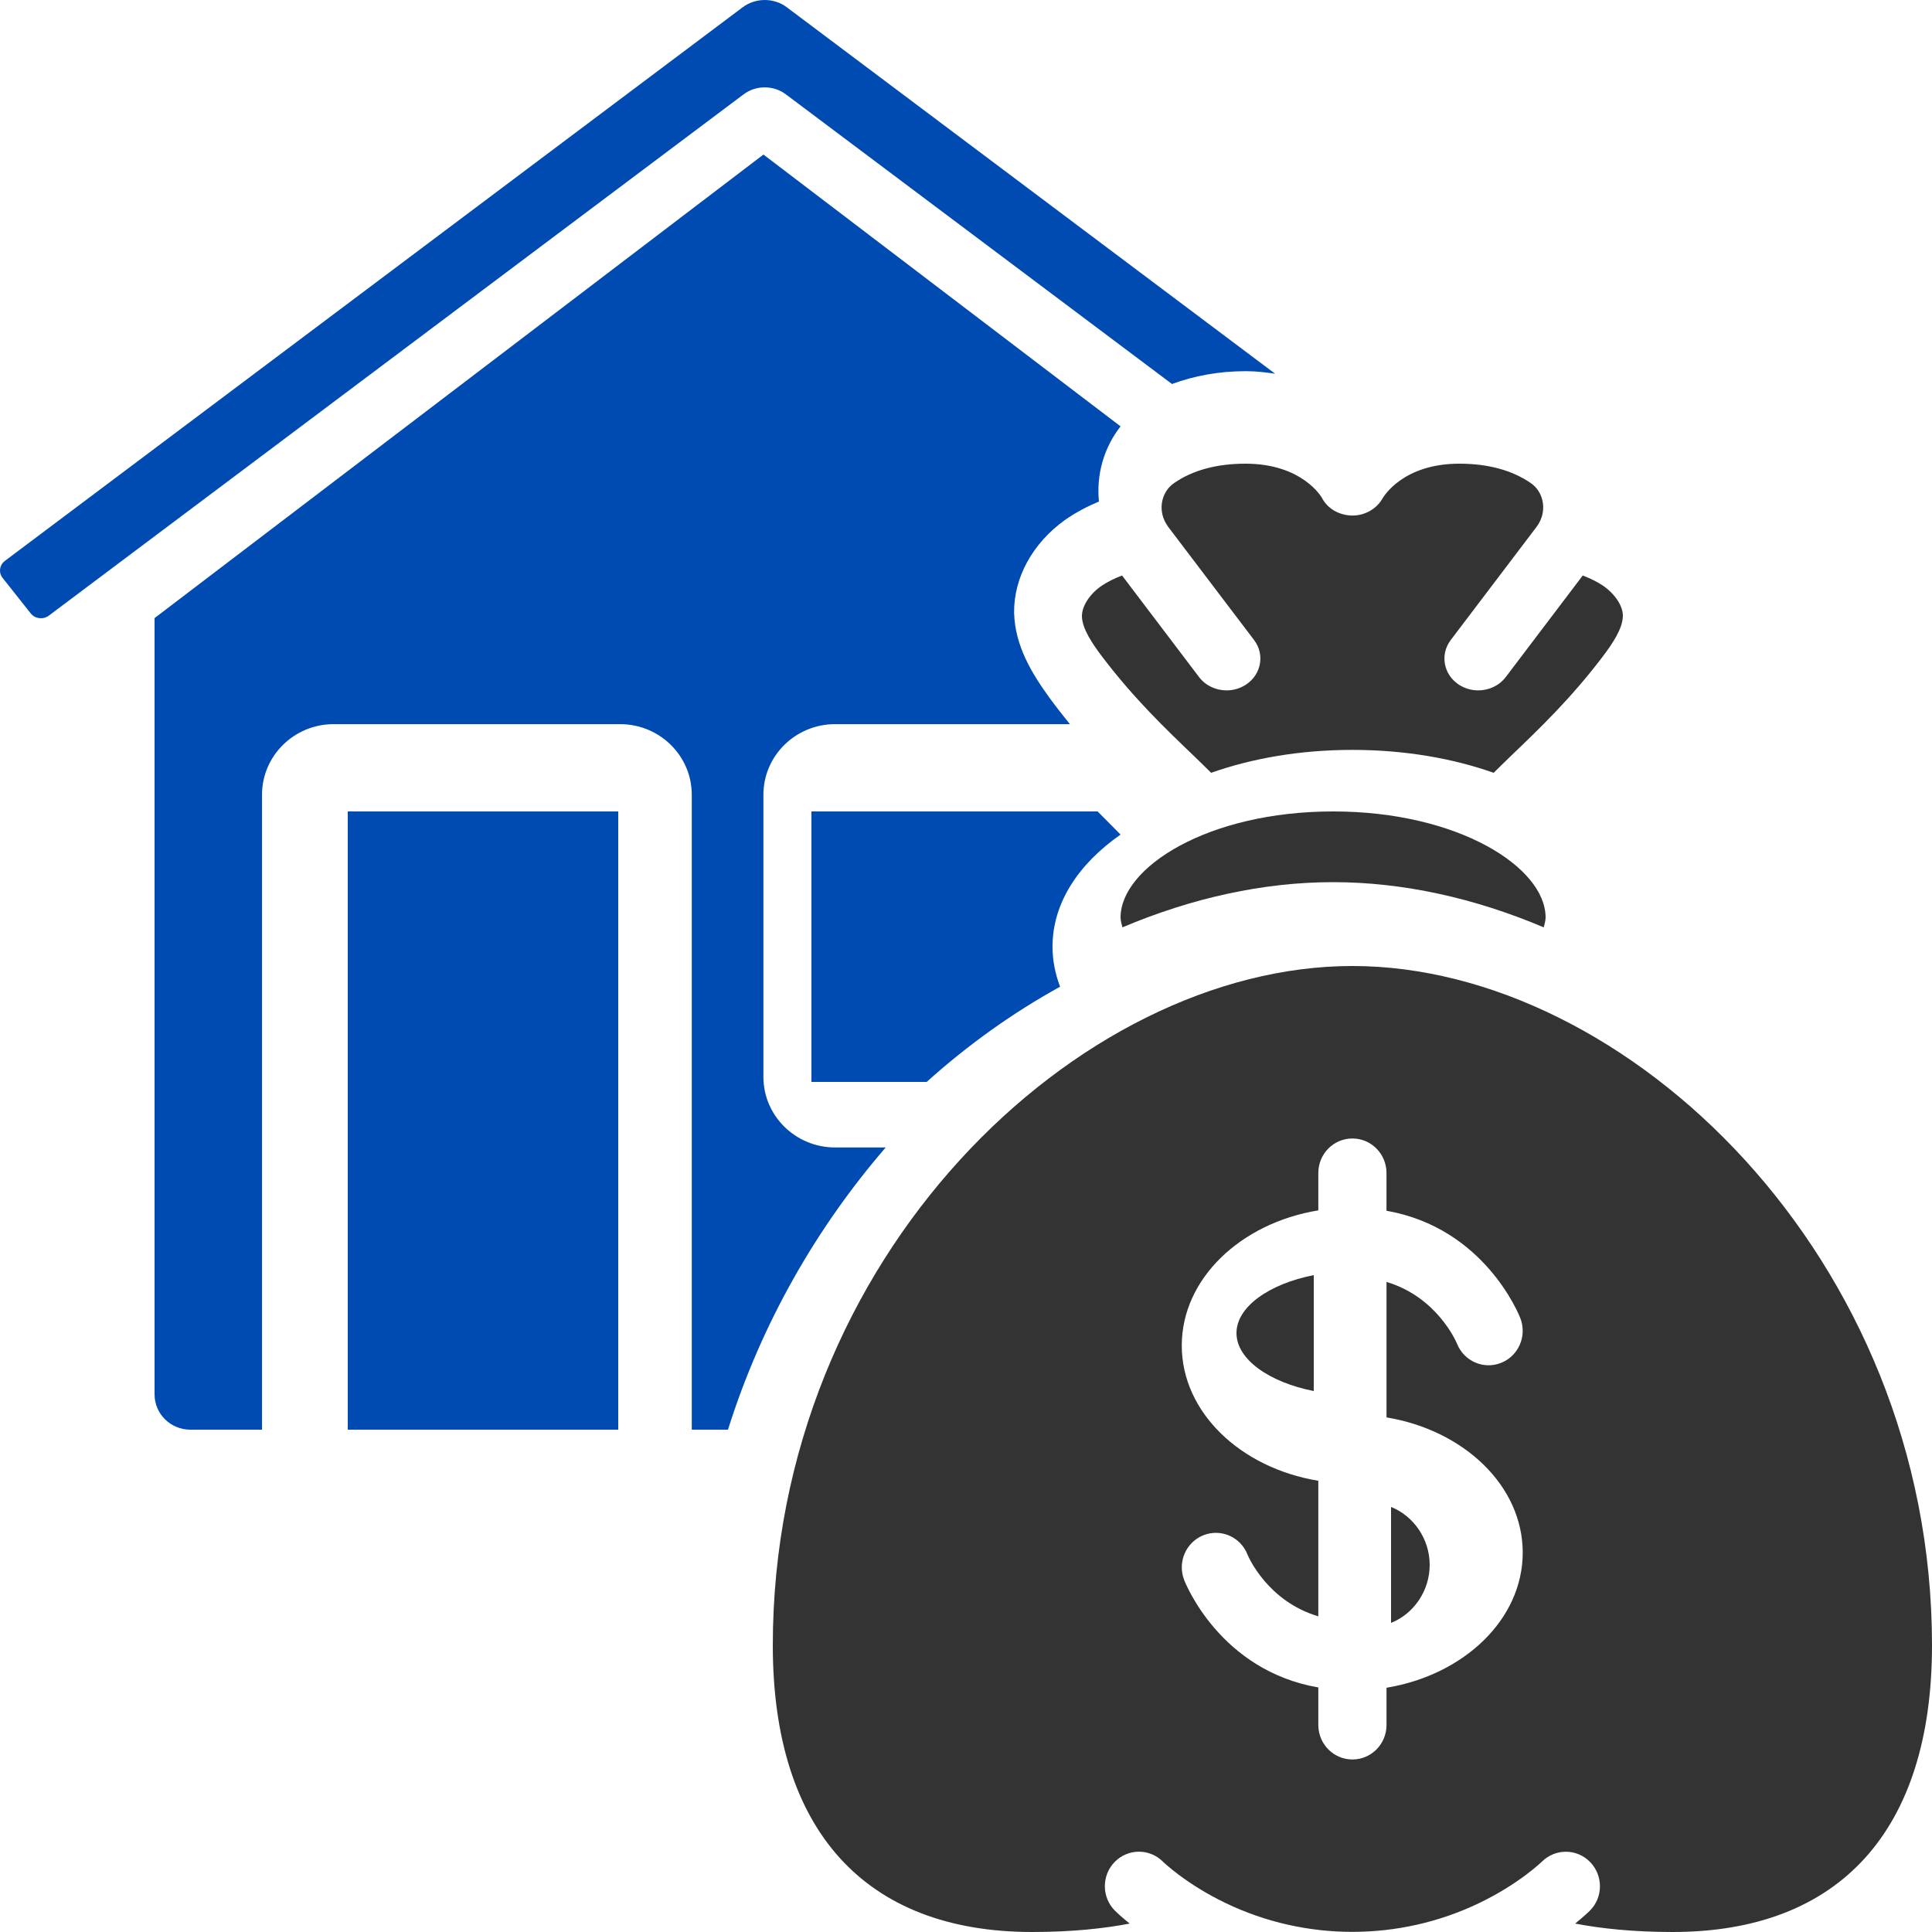 <svg xmlns="http://www.w3.org/2000/svg" width="50" height="50" viewBox="0 0 50 50" fill="none"><g clip-path="url(#clip0_6615_828)"><path d="M0.796 15.876C0.907 16.015 1.114 16.042 1.263 15.933L19.241 2.444C19.564 2.2 20.018 2.2 20.341 2.444L30.331 9.938C30.908 9.726 31.541 9.606 32.241 9.606C32.516 9.606 32.761 9.638 33 9.672L20.357 0.184C20.025 -0.061 19.558 -0.062 19.222 0.187L0.129 14.514C0.034 14.585 0.009 14.676 0.003 14.724C-0.004 14.772 -0.004 14.868 0.071 14.961L0.796 15.876Z" fill="#004BB1"></path><path d="M34.5 22.83C36.307 22.83 38.159 23.24 39.952 24C39.971 23.915 40 23.831 40 23.745C40 22.447 37.741 21 34.5 21C31.259 21 29 22.447 29 23.745C29 23.831 29.029 23.915 29.048 24C30.841 23.241 32.693 22.83 34.5 22.83Z" fill="#333333"></path><path d="M32 34.5C32 35.182 32.851 35.774 34 36V33C32.851 33.225 32 33.818 32 34.5Z" fill="#333333"></path><path d="M36 39V42C36.575 41.773 37 41.181 37 40.5C37 39.819 36.575 39.228 36 39Z" fill="#333333"></path><path d="M40.764 49.782C41.438 49.91 42.265 50 43.287 50C47.616 50 50 47.365 50 42.58C50 32.517 42.08 25 35 25C27.92 25 20 32.518 20 42.58C20 47.364 22.384 50 26.713 50C27.735 50 28.561 49.911 29.236 49.782C29.001 49.593 28.867 49.462 28.854 49.448C28.509 49.101 28.506 48.537 28.849 48.186C29.192 47.837 29.747 47.833 30.094 48.177C30.099 48.183 30.691 48.759 31.725 49.254C33.789 50.244 36.211 50.244 38.275 49.254C39.309 48.759 39.901 48.183 39.906 48.177C40.255 47.834 40.813 47.838 41.153 48.19C41.493 48.541 41.491 49.103 41.146 49.448C41.133 49.461 40.999 49.592 40.764 49.782ZM35.883 43.679V44.642C35.883 45.136 35.489 45.535 35.001 45.535C34.513 45.535 34.118 45.136 34.118 44.642V43.671C31.584 43.233 30.685 40.992 30.645 40.887C30.468 40.427 30.693 39.91 31.147 39.731C31.601 39.552 32.112 39.779 32.288 40.239C32.31 40.292 32.808 41.444 34.118 41.83V38.322C32.104 37.992 30.584 36.549 30.584 34.823C30.584 33.097 32.104 31.654 34.118 31.324V30.357C34.118 29.863 34.512 29.464 35 29.464C35.488 29.464 35.882 29.863 35.882 30.357V31.334C38.41 31.777 39.307 34.013 39.347 34.117C39.524 34.577 39.299 35.094 38.845 35.272C38.394 35.451 37.885 35.226 37.705 34.77C37.677 34.702 37.179 33.564 35.883 33.176V36.682C37.892 37.015 39.408 38.457 39.408 40.181C39.408 41.905 37.892 43.346 35.883 43.679Z" fill="#333333"></path><path d="M9 21H16V37H9V21Z" fill="#004BB1"></path><path d="M21.611 29.696C20.588 29.696 19.757 28.877 19.757 27.87V20.567C19.757 19.56 20.588 18.741 21.611 18.741H27.689C27.513 18.521 27.337 18.302 27.16 18.058C26.7 17.422 26.27 16.718 26.245 15.864C26.232 14.949 26.726 14.055 27.564 13.455C27.854 13.252 28.157 13.098 28.441 12.979C28.369 12.284 28.569 11.584 29 11.034L19.758 4L4 15.996V36.087C4 36.591 4.415 37 4.927 37H6.781V20.567C6.781 19.56 7.612 18.741 8.634 18.741H16.049C17.072 18.741 17.903 19.56 17.903 20.567V37H18.84C19.713 34.226 21.146 31.752 22.922 29.696H21.611Z" fill="#004BB1"></path><path d="M29 21.599C28.98 21.578 28.961 21.557 28.939 21.537C28.767 21.365 28.588 21.185 28.406 21H21V28H23.982C25.061 27.03 26.224 26.203 27.435 25.536C27.308 25.202 27.239 24.854 27.239 24.5C27.239 23.376 27.902 22.367 28.999 21.599L29 21.599Z" fill="#004BB1"></path><path d="M31.344 20C32.403 19.626 33.648 19.407 35 19.407C36.352 19.407 37.597 19.626 38.656 20C38.798 19.862 38.935 19.724 39.082 19.583C39.852 18.846 40.647 18.083 41.464 17.011C41.737 16.651 41.991 16.273 42 15.944C42.004 15.687 41.8 15.371 41.478 15.152C41.331 15.055 41.161 14.971 40.961 14.894L38.969 17.522C38.798 17.747 38.529 17.867 38.256 17.867C38.08 17.867 37.903 17.817 37.748 17.714C37.355 17.45 37.264 16.936 37.544 16.565L39.764 13.638C39.791 13.603 39.815 13.563 39.84 13.518C40.031 13.164 39.935 12.72 39.615 12.501C39.13 12.168 38.509 12 37.766 12C36.303 12 35.803 12.86 35.781 12.897C35.63 13.167 35.327 13.342 35.004 13.342H34.987C34.657 13.335 34.354 13.164 34.211 12.883C34.197 12.86 33.697 12 32.234 12C31.49 12 30.869 12.168 30.389 12.499C30.065 12.72 29.968 13.164 30.16 13.518C30.185 13.562 30.209 13.603 30.239 13.643L32.456 16.565C32.736 16.936 32.645 17.449 32.252 17.714C32.097 17.817 31.92 17.867 31.744 17.867C31.471 17.867 31.202 17.747 31.031 17.522L29.039 14.894C28.837 14.971 28.665 15.057 28.514 15.157C28.201 15.371 27.996 15.687 28 15.956C28.01 16.273 28.264 16.652 28.536 17.011C29.353 18.083 30.148 18.846 30.918 19.583C31.065 19.724 31.203 19.861 31.344 20Z" fill="#333333"></path></g><defs><clipPath id="clip0_6615_828"><rect width="50" height="50" fill="white"></rect></clipPath></defs></svg>